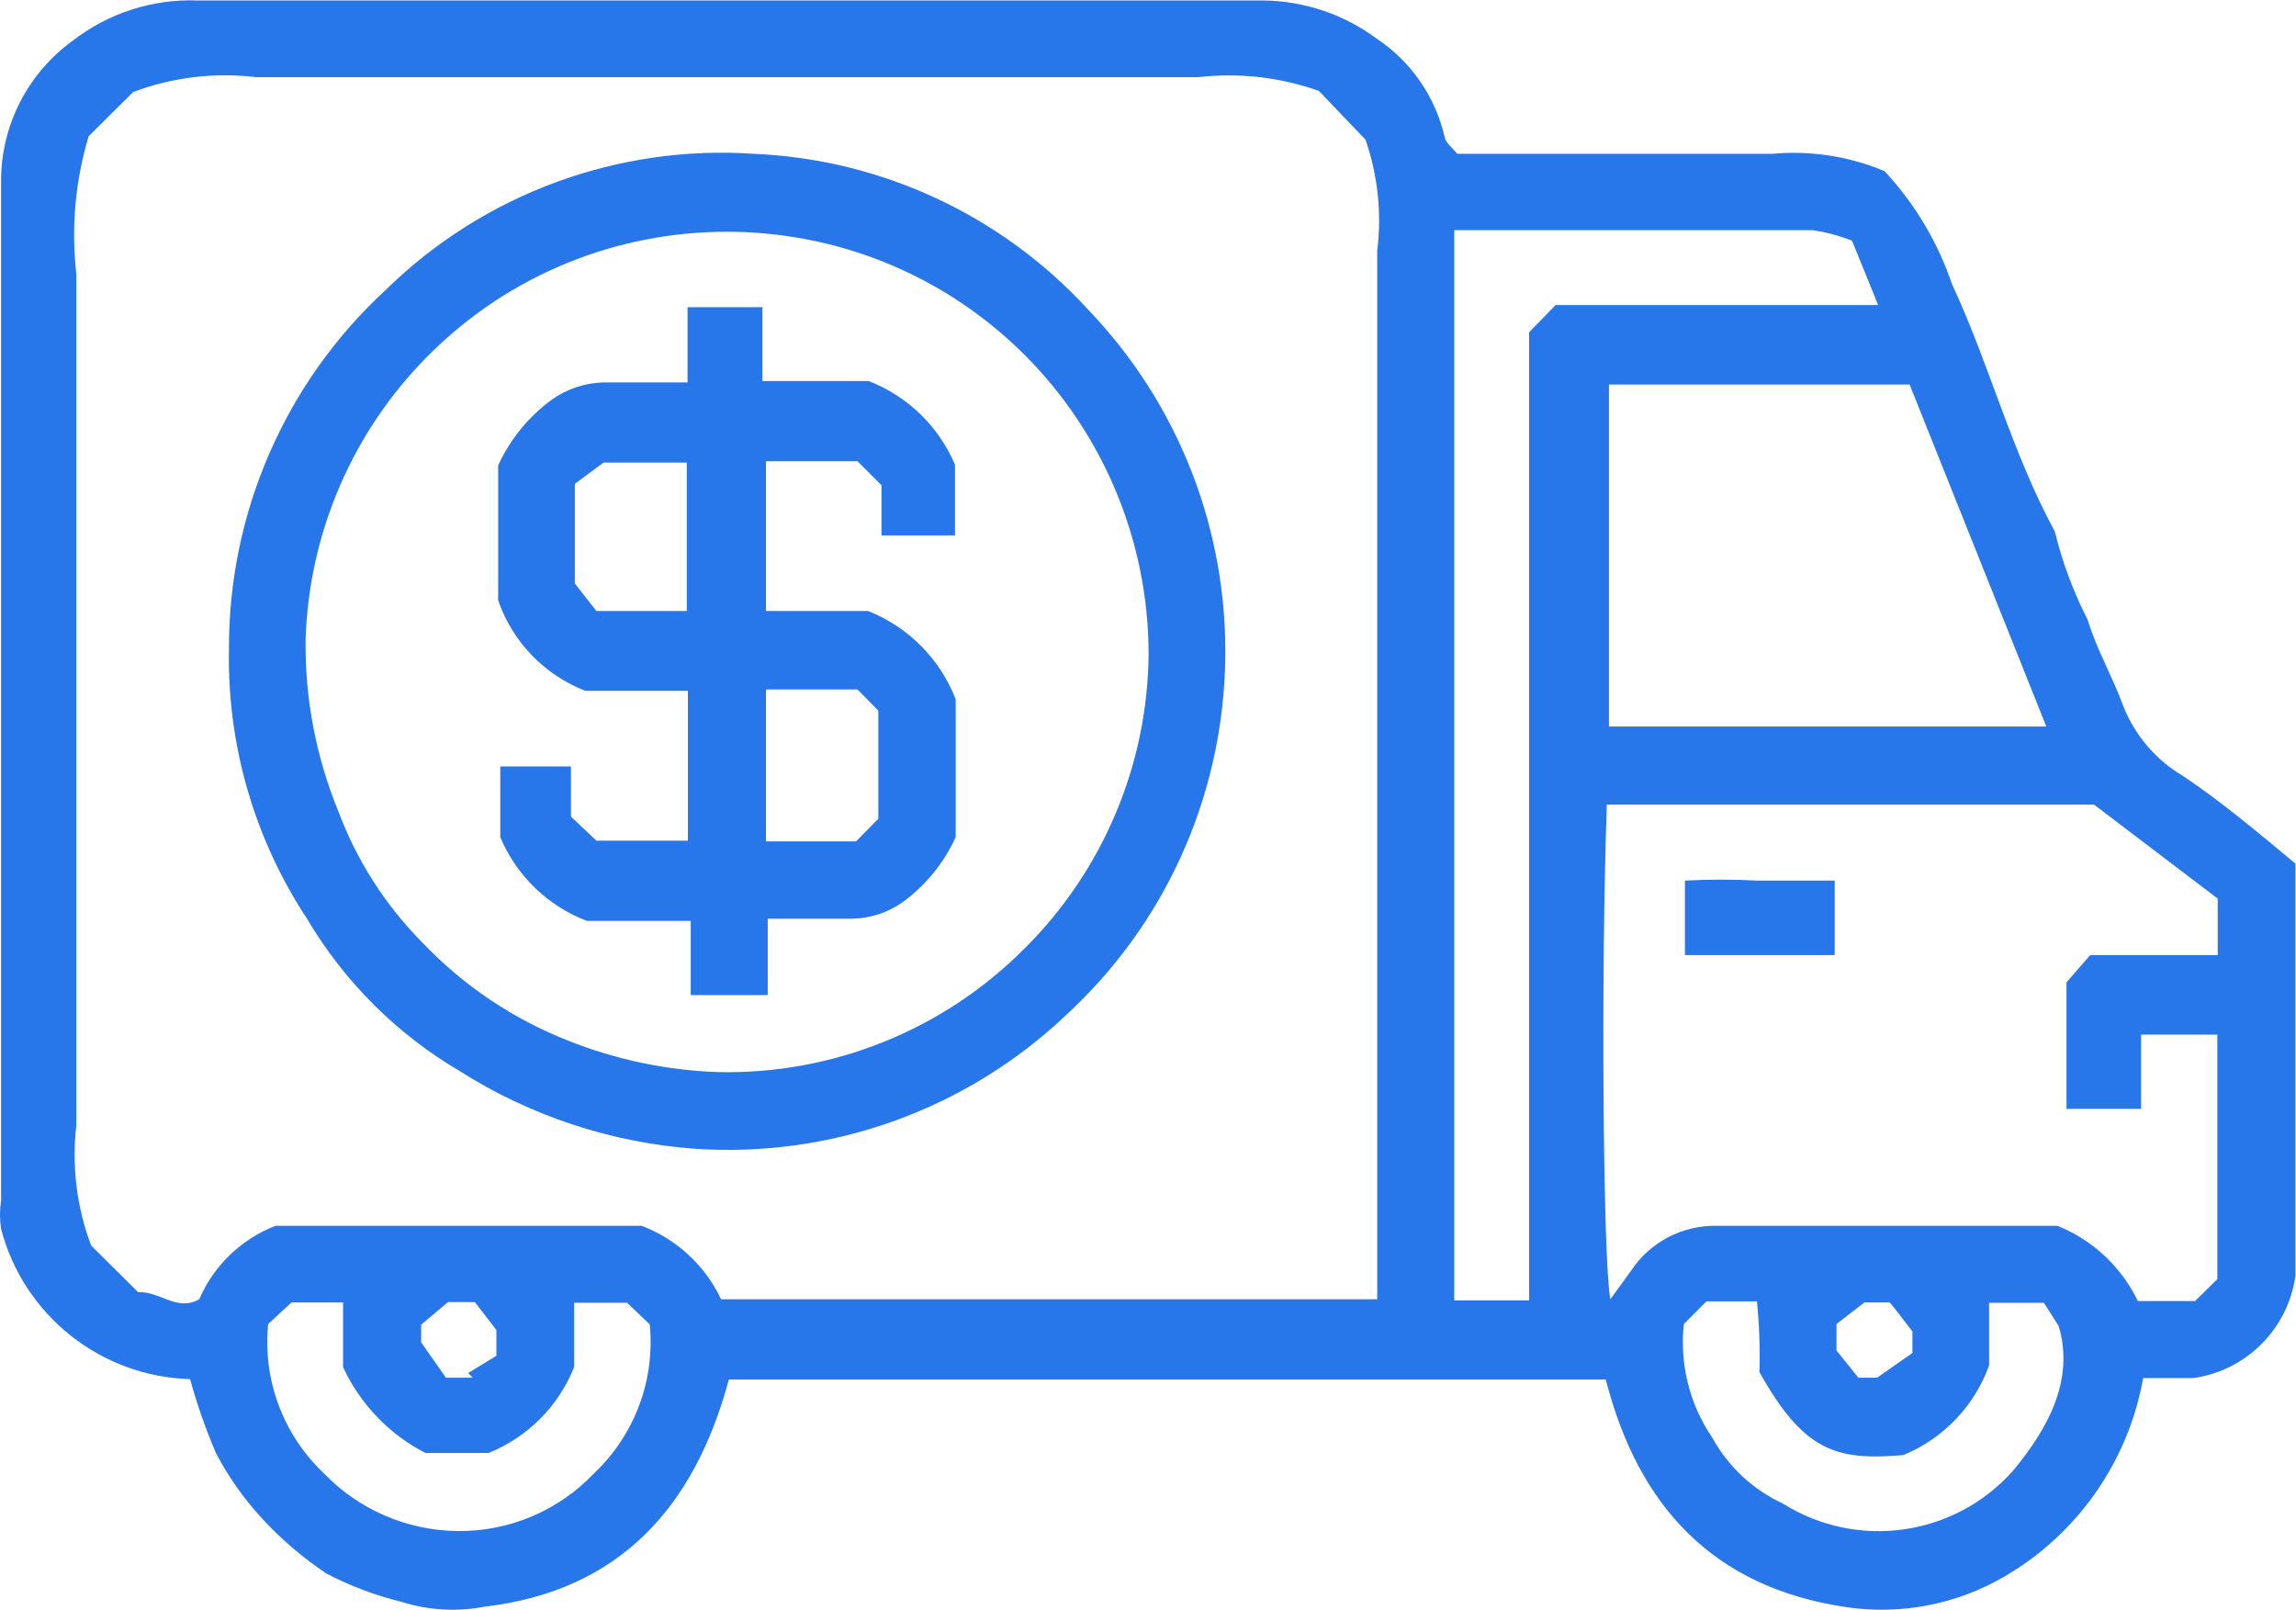 <?xml version="1.0" encoding="UTF-8" standalone="no"?> <svg xmlns:inkscape="http://www.inkscape.org/namespaces/inkscape" xmlns:sodipodi="http://sodipodi.sourceforge.net/DTD/sodipodi-0.dtd" xmlns="http://www.w3.org/2000/svg" xmlns:svg="http://www.w3.org/2000/svg" version="1.1" id="svg2" width="86.627" height="60.733" viewBox="0 0 86.627 60.733" sodipodi:docname="security-companies.eps"><defs id="defs6"></defs><g id="g8" inkscape:groupmode="layer" inkscape:label="ink_ext_XXXXXX" transform="matrix(1.333,0,0,-1.333,0,60.733)"><g id="g10" transform="scale(0.1)"><path d="m 627.707,185.277 h -36.105 l -6.7,-7.707 v -35.8 h 21.106 v 21.007 h 21.59 V 93.578 l -6.297,-6.203 h -16.203 c -4.668,9.699 -12.801,17.297 -22.793,21.301 h -96.2 c -9.835,0.242 -19.093,-4.59 -24.503,-12.805 l -5.801,-7.996 c -2.098,10.605 -2.696,93.602 -0.996,140 h 137.902 l 35,-26.602 z M 519.805,73.371 v 7.5 l 7.902,6.106 h 7.195 c 1.504,-1.797 3.606,-4.602 6.399,-8.203 v -6.094 l -10,-7.004 h -5.293 z m 50,-33.992 c -16.532,-18.645 -44.121,-22.578 -65.203,-9.309 -8.497,3.938 -15.5,10.488 -20,18.703 -6.399,9.414 -9.231,20.789 -8,32.098 L 483,87.277 h 14.305 c 0.644,-6.648 0.879,-13.328 0.695,-20 12.605,-22.605 21.902,-25.105 40.703,-23.504 11.328,4.649 20.156,13.875 24.297,25.398 v 17.707 h 15.508 l 4.199,-6.602 c 4.598,-15.605 -3.41,-29.406 -12.902,-40.898 z m -137,322.195 V 87.57 H 411.602 V 390.477 c 34.003,0 67.695,0 101.398,0 3.836,-0.559 7.598,-1.563 11.199,-3.004 l 7.403,-18.2 h -91.297 z m 107.695,-14.801 38.699,-96.8 H 455.402 v 96.8 z M 389.805,101.77 V 87.875 H 204.102 c -4.536,9.57 -12.598,17.031 -22.5,20.801 H 78.004 C 68.301,104.926 60.512,97.426 56.402,87.875 50.199,84.269 45,90.277 39.102,89.875 l -13.301,13.203 c -4.09,10.832 -5.531,22.492 -4.199,33.996 0,80 0,160.336 0,241 -1.492,13.106 -0.301,26.371 3.5,39 l 12.598,12.5 c 11.102,4.168 23.035,5.61 34.801,4.199 h 266.699 c 11.516,1.329 23.184,-0.007 34.102,-3.898 l 13.203,-13.797 c 3.488,-10.113 4.621,-20.89 3.301,-31.504 z m -256,-36.094 h -7.602 c -1.601,2.297 -3.601,5.195 -7.004,10 v 5 l 7.602,6.398 h 7.597 l 6.106,-7.902 v -7.293 L 132.5,66.977 Z m 34.398,-27 C 158.109,27.992 143.996,22.043 129.301,22.277 115.051,22.484 101.469,28.383 91.602,38.676 80.117,49.555 74.32,65.141 75.902,80.871 L 82.5,86.977 H 97.102 V 68.676 C 101.949,58.207 110.148,49.652 120.402,44.379 h 17.899 c 11.051,4.453 19.789,13.23 24.199,24.297 v 18.203 h 15 l 6.402,-6.106 c 1.563,-15.703 -4.234,-31.25 -15.699,-42.098 z M 649.699,211.176 c -10,8.301 -20.597,17.297 -31.797,24.797 -7.754,4.566 -13.742,11.613 -17.004,20 -2.996,8.199 -7.5,15.898 -10,24.203 -4.062,7.941 -7.175,16.332 -9.296,25 -12.196,22.398 -18.497,47.297 -29.102,69.996 -4.023,11.906 -10.535,22.812 -19.102,32.004 -10.039,4.207 -20.957,5.894 -31.796,4.898 H 412.5 c -1.602,1.899 -3.301,3.098 -3.594,4.699 -2.597,11.364 -9.422,21.309 -19.101,27.801 -9.285,6.926 -20.516,10.746 -32.098,10.903 -100.605,0 -201.172,0 -301.707,0 C 43.102,455.965 30.449,451.852 20.305,443.875 7.91,434.797 0.508,420.434 0.305,405.074 V 115.871 c -0.406,-2.683 -0.406,-5.41 0,-8.094 C 6.73,83.305 28.512,66 53.805,65.277 c 1.969,-7.199 4.441,-14.25 7.398,-21.105 3.586,-6.785 8.059,-13.074 13.301,-18.699 5.379,-5.781 11.418,-10.918 17.996,-15.293 6.664,-3.457 13.711,-6.113 21,-7.902 7.656,-2.449 15.813,-2.93 23.703,-1.406 C 175.402,5.375 196.602,29.074 206.305,65.18 H 454.504 C 463.703,29.172 485,6.371 522.305,0.773 c 15.539,-2.352 31.418,0.684 45,8.605 20.722,12.039 35.097,32.598 39.297,56.199 5.304,0 10,0 14.296,0 14.961,2.16 26.692,13.938 28.801,28.898 V 211.176" style="fill:#2776ea;fill-opacity:1;fill-rule:nonzero;stroke:none" id="path12"></path><path d="m 289.902,187.074 c -22.906,-23.008 -54.242,-35.625 -86.699,-34.902 -14.539,0.508 -28.887,3.516 -42.402,8.906 -15.543,6.102 -29.567,15.516 -41.098,27.598 -10.512,10.566 -18.656,23.242 -23.902,37.203 -6.387,15.531 -9.551,32.199 -9.297,48.996 1.012,30.078 13.371,58.664 34.601,80 46.532,46.723 122.133,46.875 168.852,0.344 0.117,-0.114 0.231,-0.231 0.348,-0.344 22.215,-22.402 34.715,-52.652 34.797,-84.199 -0.223,-31.426 -12.879,-61.485 -35.2,-83.602 z m -76.402,225 c -38.664,2.641 -76.621,-11.367 -104.301,-38.496 -28.441,-26.191 -44.554,-63.14 -44.398,-101.805 -0.5,-27.05 7.207,-53.617 22.098,-76.195 10.527,-17.793 25.391,-32.625 43.204,-43.105 20.039,-12.723 42.921,-20.282 66.597,-22 38.696,-2.618 76.731,11.054 104.903,37.703 56.906,52.344 60.597,140.914 8.253,197.816 -0.679,0.735 -1.363,1.461 -2.05,2.184 -24.391,26.535 -58.297,42.316 -94.305,43.898" style="fill:#2776ea;fill-opacity:1;fill-rule:nonzero;stroke:none" id="path14"></path><path d="m 497.5,206.371 c -6.863,0.359 -13.738,0.359 -20.594,0 v -21.094 h 42.391 v 21.094 H 497.5" style="fill:#2776ea;fill-opacity:1;fill-rule:nonzero;stroke:none" id="path16"></path><path d="m 248.605,223.875 -6.304,-6.402 h -25.5 v 43.004 h 25.898 l 5.906,-6 z m -54.207,58.801 h -25.593 l -6.106,7.801 v 28.199 l 8.102,6 h 23.597 z m 51.305,0 h -28.902 v 42.398 h 25.898 l 6.805,-6.801 v -14.199 h 20.801 v 20 c -4.617,10.899 -13.457,19.453 -24.504,23.703 h -30 v 20.899 h -21.199 v -21.301 c -8.602,0 -16.301,0 -23.899,0 -5.164,-0.156 -10.176,-1.824 -14.398,-4.801 C 149.672,337.766 144.406,331.32 141,323.875 v -38.199 c 4.074,-11.75 13.105,-21.113 24.703,-25.602 h 29 V 217.68 h -25.898 l -7.203,6.797 v 14.199 h -20 v -20 c 4.586,-10.918 13.437,-19.485 24.503,-23.703 h 29.399 v -20.996 h 21.797 v 21.601 c 8.601,0 16.304,0 23.902,0 5.125,0.098 10.106,1.738 14.301,4.699 6.492,4.746 11.66,11.082 15,18.399 v 39 c -4.418,11.429 -13.41,20.492 -24.801,25" style="fill:#2776ea;fill-opacity:1;fill-rule:nonzero;stroke:none" id="path18"></path></g></g></svg> 